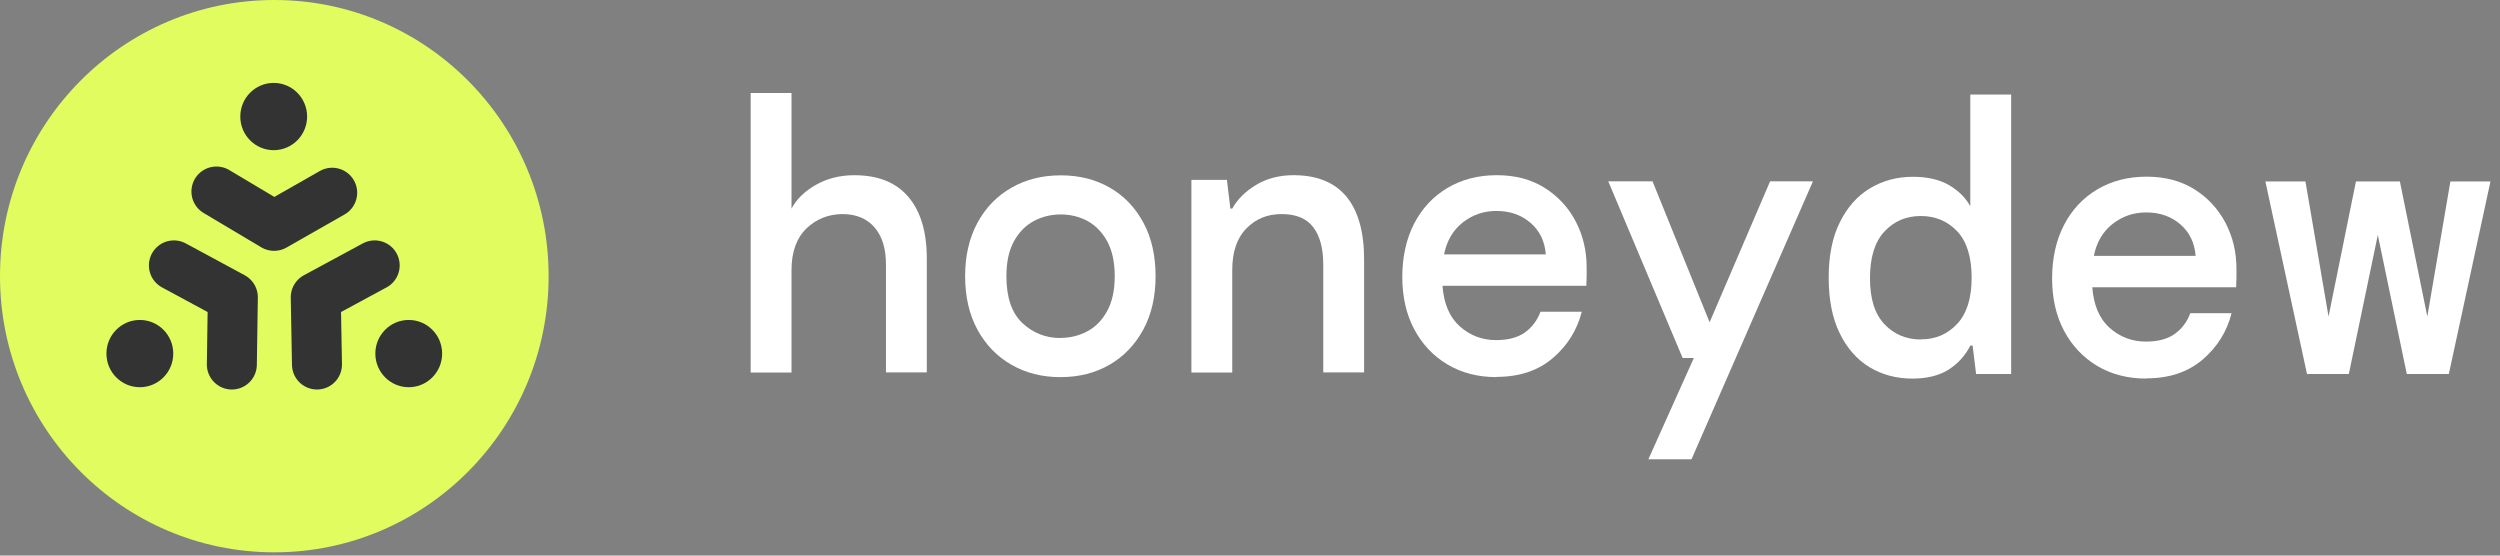 <svg width="198" height="44" viewBox="0 0 198 44" fill="none" xmlns="http://www.w3.org/2000/svg">
<rect x="0" y="0" width="198" height="44" fill="#808080" stroke="none"/>
<path d="M21.726 43.744C33.724 43.744 43.451 33.952 43.451 21.872C43.451 9.792 33.724 0 21.726 0C9.727 0 0 9.792 0 21.872C0 33.952 9.727 43.744 21.726 43.744Z" fill="#E0FC5F"/>
<path d="M21.677 11.894C23.138 11.894 24.323 10.701 24.323 9.23C24.323 7.759 23.138 6.566 21.677 6.566C20.216 6.566 19.031 7.759 19.031 9.23C19.031 10.701 20.216 11.894 21.677 11.894Z" fill="#333333"/>
<path d="M17.141 15.168L21.703 17.885H21.712L26.309 15.265" stroke="#333333" stroke-width="3.96" stroke-linecap="round" stroke-linejoin="round"/>
<path d="M32.372 30.667C33.834 30.667 35.018 29.475 35.018 28.004C35.018 26.532 33.834 25.34 32.372 25.34C30.911 25.34 29.727 26.532 29.727 28.004C29.727 29.475 30.911 30.667 32.372 30.667Z" fill="#333333"/>
<path d="M29.675 21.02L25.008 23.542V23.55L25.105 28.869" stroke="#333333" stroke-width="3.96" stroke-linecap="round" stroke-linejoin="round"/>
<path d="M11.076 30.667C12.537 30.667 13.722 29.475 13.722 28.004C13.722 26.532 12.537 25.34 11.076 25.34C9.614 25.34 8.43 26.532 8.43 28.004C8.43 29.475 9.614 30.667 11.076 30.667Z" fill="#333333"/>
<path d="M13.773 21.02L18.441 23.542V23.55L18.362 28.869" stroke="#333333" stroke-width="3.96" stroke-linecap="round" stroke-linejoin="round"/>
<path d="M59.453 29.496V7.363H62.688V16.523C63.092 15.761 63.743 15.133 64.639 14.629C65.536 14.124 66.547 13.877 67.663 13.877C69.536 13.877 70.96 14.443 71.935 15.585C72.911 16.726 73.403 18.354 73.403 20.487V29.496H70.168V20.947C70.168 19.673 69.861 18.691 69.254 18C68.648 17.301 67.795 16.956 66.723 16.956C65.65 16.956 64.648 17.337 63.866 18.098C63.084 18.859 62.688 19.956 62.688 21.39V29.505H59.453V29.496Z" fill="white"/>
<path d="M83.98 29.869C82.538 29.869 81.237 29.542 80.103 28.887C78.96 28.232 78.064 27.303 77.413 26.108C76.763 24.904 76.438 23.497 76.438 21.878C76.438 20.258 76.763 18.851 77.413 17.648C78.064 16.444 78.96 15.524 80.103 14.869C81.246 14.214 82.547 13.887 84.015 13.887C85.483 13.887 86.775 14.214 87.909 14.869C89.043 15.524 89.922 16.453 90.564 17.648C91.205 18.843 91.522 20.258 91.522 21.878C91.522 23.497 91.197 24.904 90.546 26.108C89.895 27.303 89.008 28.232 87.874 28.887C86.74 29.542 85.448 29.869 83.98 29.869ZM83.98 26.763C84.753 26.763 85.465 26.586 86.116 26.241C86.766 25.896 87.294 25.356 87.689 24.63C88.085 23.904 88.287 22.984 88.287 21.878C88.287 20.772 88.085 19.825 87.689 19.108C87.294 18.391 86.775 17.86 86.133 17.506C85.492 17.161 84.788 16.984 84.015 16.984C83.241 16.984 82.529 17.161 81.879 17.506C81.228 17.851 80.701 18.391 80.305 19.108C79.91 19.825 79.707 20.745 79.707 21.878C79.707 23.559 80.129 24.789 80.973 25.586C81.817 26.373 82.819 26.772 83.98 26.772V26.763Z" fill="white"/>
<path d="M94.359 29.494V14.247H97.172L97.445 16.521H97.594C97.999 15.787 98.632 15.158 99.484 14.645C100.337 14.132 101.33 13.875 102.446 13.875C104.301 13.875 105.69 14.441 106.631 15.565C107.562 16.689 108.037 18.353 108.037 20.548V29.494H104.802V20.946C104.802 19.672 104.539 18.689 104.011 17.999C103.484 17.3 102.649 16.955 101.506 16.955C100.363 16.955 99.458 17.335 98.711 18.096C97.963 18.857 97.594 19.955 97.594 21.388V29.503H94.359V29.494Z" fill="white"/>
<path d="M118.517 29.866C117.049 29.866 115.757 29.53 114.64 28.866C113.524 28.202 112.645 27.273 112.012 26.087C111.379 24.901 111.062 23.512 111.062 21.937C111.062 20.362 111.37 18.937 111.994 17.725C112.618 16.512 113.489 15.574 114.623 14.893C115.757 14.22 117.058 13.875 118.543 13.875C120.029 13.875 121.268 14.211 122.332 14.875C123.387 15.539 124.213 16.424 124.793 17.53C125.373 18.636 125.663 19.857 125.663 21.185V21.849C125.663 22.087 125.654 22.344 125.637 22.636H114.245C114.35 24.052 114.807 25.123 115.616 25.849C116.433 26.574 117.392 26.937 118.49 26.937C119.448 26.937 120.204 26.733 120.767 26.335C121.33 25.937 121.743 25.388 122.006 24.689H125.276C124.907 26.14 124.143 27.371 122.982 28.362C121.822 29.353 120.336 29.849 118.525 29.849L118.517 29.866ZM118.517 16.707C117.523 16.707 116.636 17.008 115.862 17.61C115.088 18.211 114.587 19.061 114.368 20.149H122.428C122.349 19.123 121.954 18.291 121.233 17.663C120.512 17.034 119.615 16.707 118.517 16.707Z" fill="white"/>
<path d="M130.548 36.381L134.152 28.354H133.265L127.375 14.363H130.882L135.401 25.523L140.191 14.363H143.584L133.968 36.372H130.548V36.381Z" fill="white"/>
<path d="M151.46 29.984C150.194 29.984 149.069 29.683 148.067 29.081C147.074 28.479 146.282 27.577 145.702 26.391C145.122 25.205 144.832 23.736 144.832 21.993C144.832 20.249 145.122 18.789 145.72 17.595C146.309 16.409 147.109 15.506 148.12 14.904C149.13 14.302 150.256 14.002 151.495 14.002C152.655 14.002 153.614 14.223 154.37 14.665C155.125 15.108 155.679 15.665 156.048 16.338V7.488H159.283V29.621H156.506L156.233 27.373H156.048C155.644 28.17 155.064 28.807 154.326 29.276C153.578 29.745 152.629 29.984 151.469 29.984H151.46ZM152.128 26.878C153.288 26.878 154.246 26.471 155.011 25.648C155.776 24.825 156.154 23.612 156.154 21.993C156.154 20.373 155.776 19.125 155.011 18.32C154.246 17.515 153.288 17.108 152.128 17.108C150.968 17.108 150.01 17.515 149.245 18.338C148.48 19.161 148.102 20.391 148.102 22.028C148.102 23.665 148.48 24.86 149.245 25.674C150.01 26.479 150.968 26.887 152.128 26.887V26.878Z" fill="white"/>
<path d="M169.982 29.983C168.514 29.983 167.221 29.647 166.105 28.983C164.989 28.32 164.11 27.39 163.477 26.205C162.844 25.019 162.527 23.629 162.527 22.054C162.527 20.479 162.835 19.054 163.459 17.842C164.083 16.629 164.953 15.691 166.087 15.01C167.221 14.337 168.522 13.992 170.008 13.992C171.493 13.992 172.733 14.329 173.797 14.992C174.851 15.656 175.678 16.541 176.258 17.647C176.838 18.753 177.128 19.974 177.128 21.302V21.966C177.128 22.205 177.119 22.461 177.102 22.753H165.709C165.815 24.169 166.272 25.24 167.081 25.966C167.898 26.691 168.856 27.054 169.955 27.054C170.913 27.054 171.669 26.851 172.232 26.452C172.794 26.054 173.208 25.506 173.471 24.806H176.741C176.372 26.258 175.607 27.488 174.447 28.479C173.287 29.47 171.801 29.966 169.99 29.966L169.982 29.983ZM169.982 16.824C168.988 16.824 168.1 17.125 167.327 17.727C166.553 18.328 166.052 19.178 165.833 20.267H173.893C173.814 19.24 173.419 18.408 172.698 17.78C171.977 17.151 171.08 16.824 169.982 16.824Z" fill="white"/>
<path d="M182.714 29.619L179.418 14.371H182.591L184.42 25.07L186.591 14.371H190.072L192.243 25.07L194.071 14.371H197.245L193.948 29.619H190.617L188.323 18.61L186.028 29.619H182.697H182.714Z" fill="white"/>
</svg>
